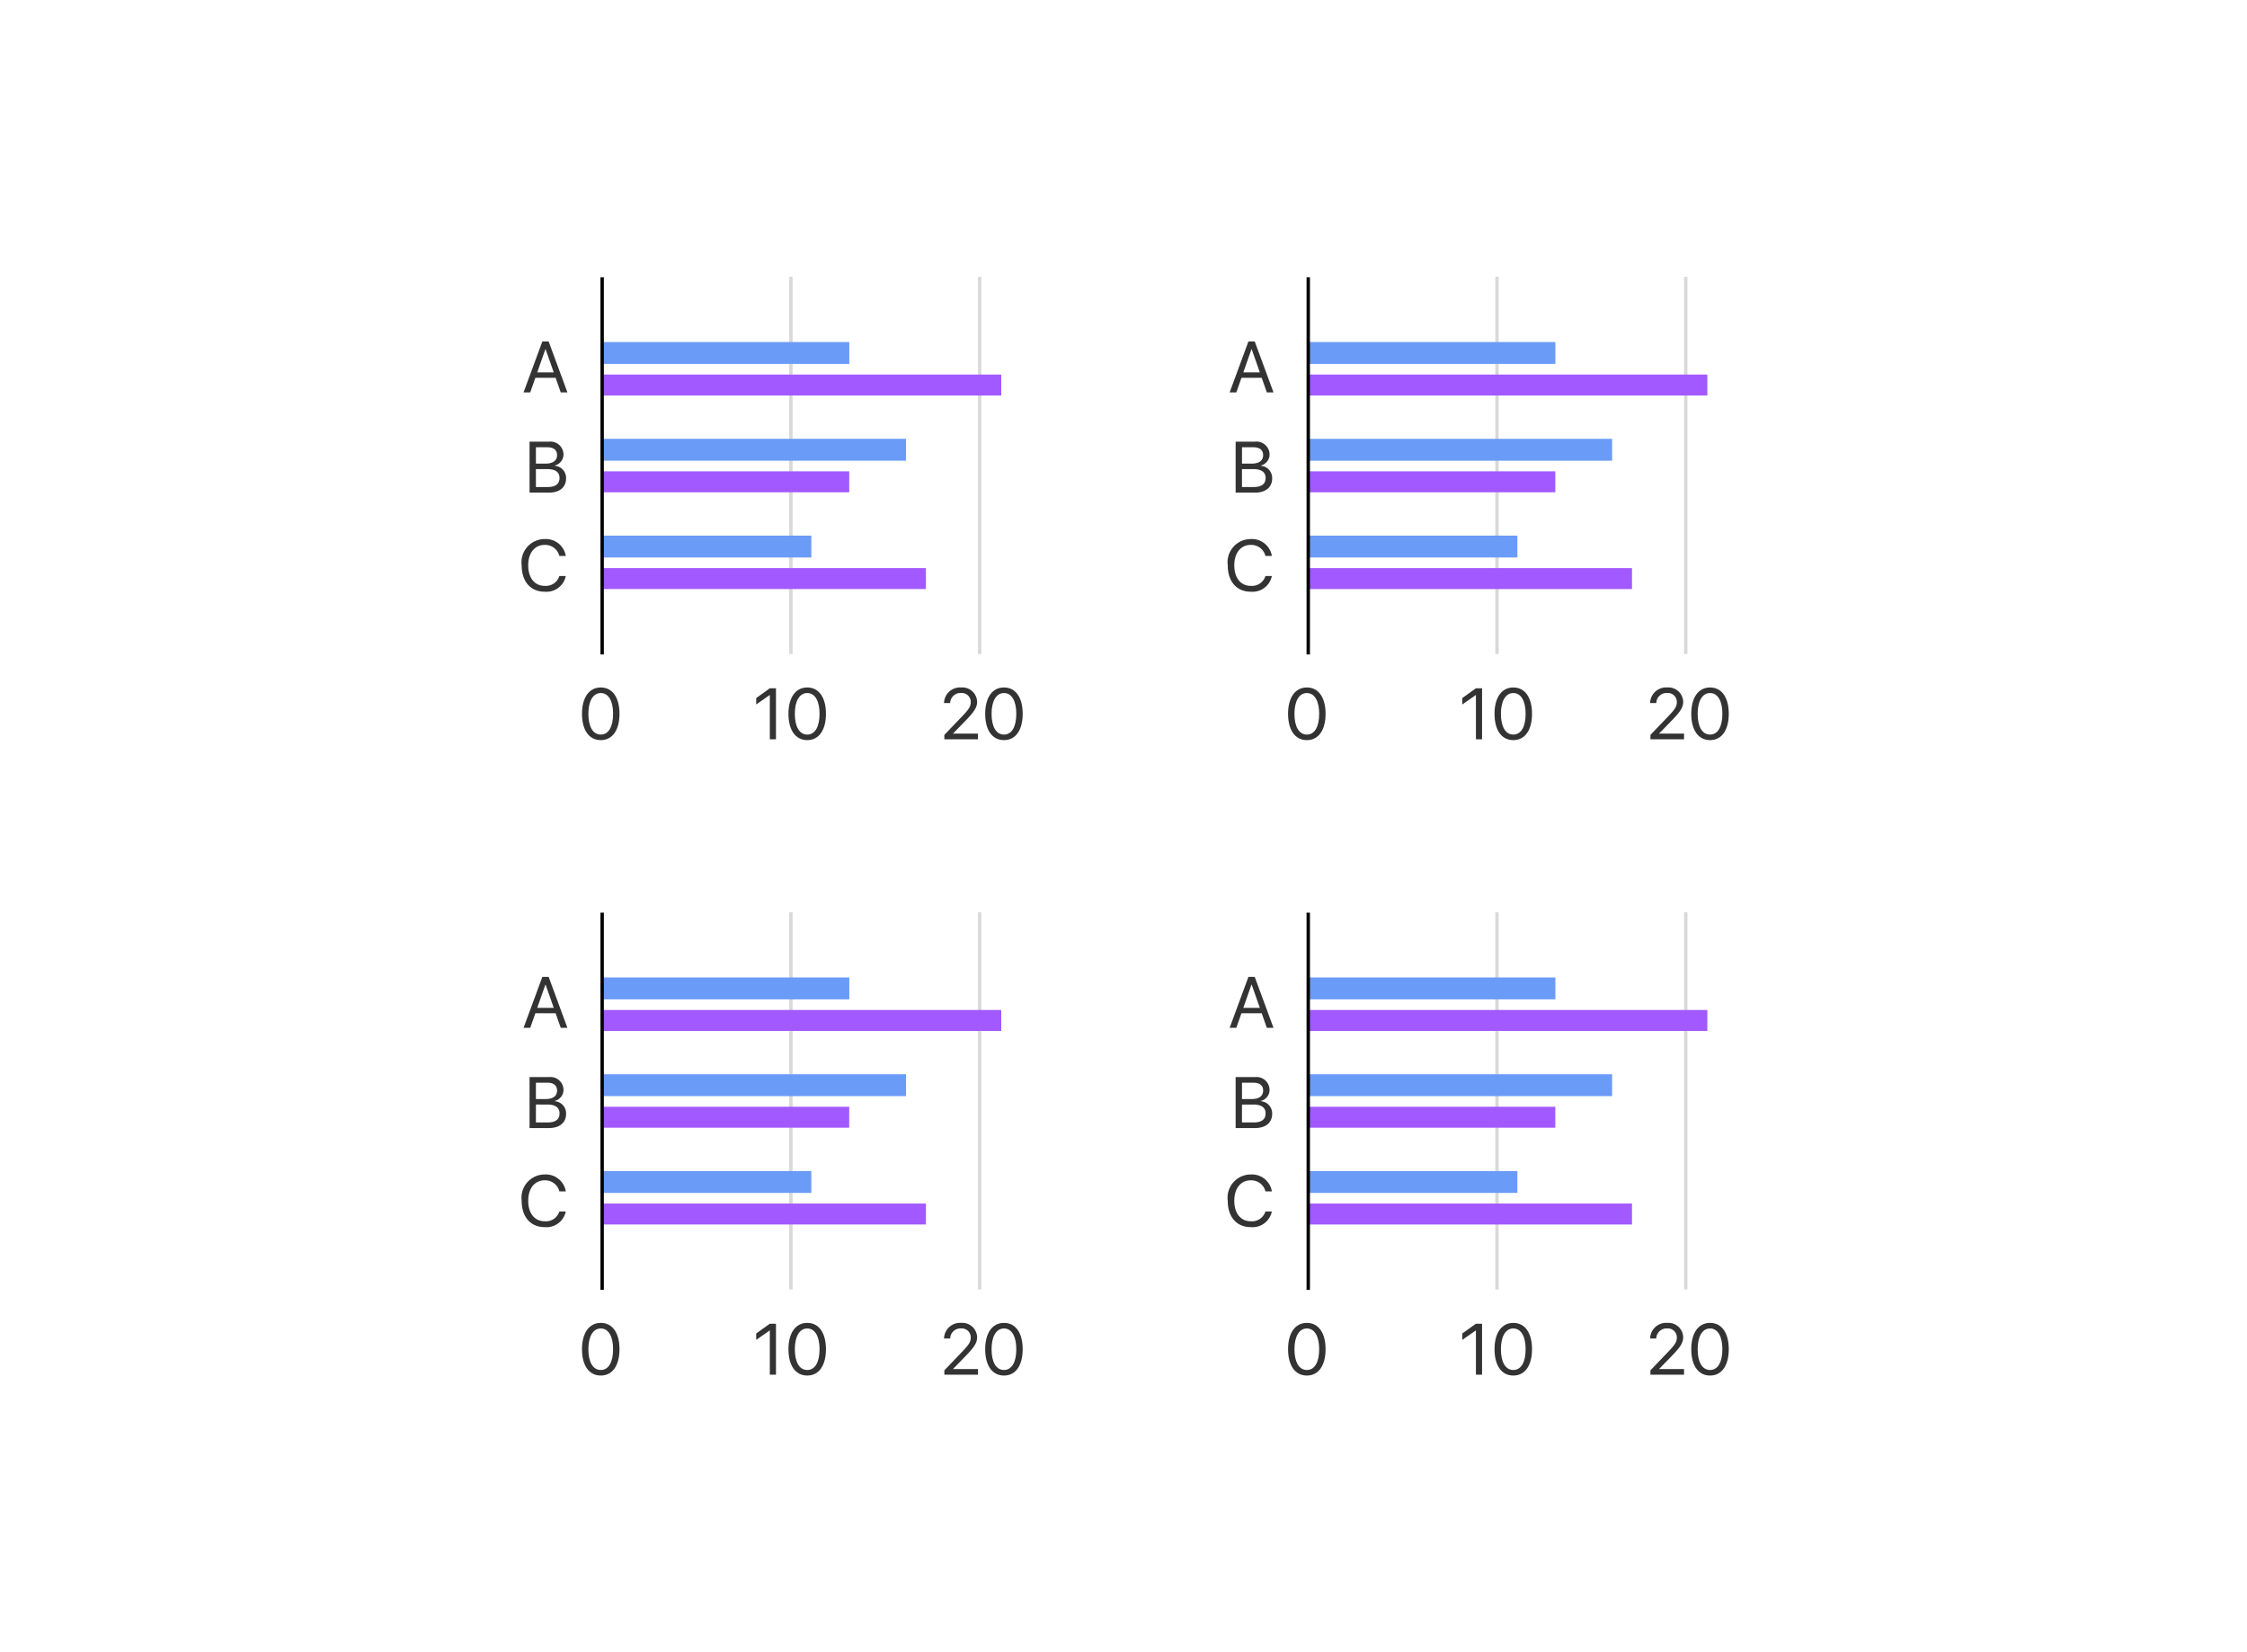 <svg xmlns="http://www.w3.org/2000/svg" viewBox="0 0 200 147"><defs><style>.cls-1{fill:#fff;}.cls-2{fill:none;}.cls-3{fill:#d9d9d9;}.cls-4{fill:#333;}.cls-5{fill:#6a9bf7;}.cls-6{fill:#a259ff;}</style></defs><g id="Guides"><path class="cls-1" d="M200,147H0V0H200Z"/><path class="cls-2" d="M175.469,122.263H24.531V24.737H175.469Z"/></g><g id="Thumbnails"><rect class="cls-3" x="87.047" y="81.196" width="0.301" height="33.574"/><rect class="cls-3" x="70.247" y="81.196" width="0.301" height="33.574"/><path class="cls-4" d="M47.135,100.405V95.869h1.719a1.16,1.16,0,0,1,1.302,1.131,1.015,1.015,0,0,1-.783.99v.025a1.087,1.087,0,0,1,1.013,1.116c0,.798-.572,1.273-1.537,1.273Zm.565-2.581h.849c.67,0,1.034-.267,1.034-.758,0-.449-.308-.698-.858-.698H47.7Zm1.062,2.081c.682,0,1.04-.276,1.04-.801s-.37-.792-1.094-.792H47.7v1.593Z"/><path class="cls-4" d="M46.433,106.878a2.067,2.067,0,0,1,2.044-2.342,1.802,1.802,0,0,1,1.883,1.506h-.572a1.297,1.297,0,0,0-1.311-.984c-.887,0-1.462.717-1.462,1.82,0,1.113.568,1.823,1.465,1.823a1.252,1.252,0,0,0,1.308-.874h.572a1.758,1.758,0,0,1-1.883,1.396C47.225,109.224,46.433,108.315,46.433,106.878Z"/><path class="cls-4" d="M49.455,90.187H47.651l-.456,1.298h-.595l1.673-4.536H48.833l1.672,4.536h-.594Zm-1.638-.481h1.472L48.562,87.638H48.544Z"/><path class="cls-4" d="M51.802,120.088c0-1.421.619-2.342,1.672-2.342s1.666.915,1.666,2.339c0,1.433-.609,2.348-1.666,2.348C52.414,122.434,51.802,121.522,51.802,120.088Zm2.769,0c0-1.116-.396-1.845-1.097-1.845s-1.104.736-1.104,1.842c0,1.131.394,1.854,1.104,1.854C54.181,121.94,54.57,121.22,54.57,120.088Z"/><path class="cls-4" d="M68.521,118.422h-.013l-1.2.836v-.569l1.207-.867h.553v4.536h-.547Z"/><path class="cls-4" d="M70.178,120.088c0-1.421.619-2.342,1.672-2.342s1.666.915,1.666,2.339c0,1.433-.609,2.348-1.666,2.348C70.79,122.434,70.178,121.522,70.178,120.088Zm2.769,0c0-1.116-.396-1.845-1.097-1.845s-1.104.736-1.104,1.842c0,1.131.394,1.854,1.104,1.854C72.557,121.94,72.946,121.22,72.946,120.088Z"/><path class="cls-4" d="M85.553,117.747a1.317,1.317,0,0,1,1.418,1.261c0,.5-.229.874-1.062,1.729l-1.078,1.106v.013H87.046v.503H84.054v-.39l1.597-1.666c.612-.638.754-.883.754-1.261a.796.796,0,0,0-.852-.801.918.918,0,0,0-.98.893h-.547A1.425,1.425,0,0,1,85.553,117.747Z"/><path class="cls-4" d="M87.689,120.088c0-1.421.619-2.342,1.672-2.342s1.666.915,1.666,2.339c0,1.433-.609,2.348-1.666,2.348C88.302,122.434,87.689,121.522,87.689,120.088Zm2.769,0c0-1.116-.396-1.845-1.097-1.845s-1.104.736-1.104,1.842c0,1.131.394,1.854,1.104,1.854C90.068,121.94,90.458,121.22,90.458,120.088Z"/><rect class="cls-5" x="63.614" y="76.969" width="1.947" height="22.014" transform="translate(152.564 23.388) rotate(90)"/><rect class="cls-6" x="70.418" y="73.058" width="1.864" height="35.539" transform="translate(162.178 19.478) rotate(90)"/><rect class="cls-5" x="61.924" y="95.888" width="1.947" height="18.633" transform="translate(168.102 42.307) rotate(90)"/><rect class="cls-6" x="67.065" y="93.64" width="1.864" height="28.832" transform="translate(176.053 40.059) rotate(90)"/><rect class="cls-5" x="66.139" y="83.058" width="1.947" height="27.064" transform="translate(163.703 29.477) rotate(90)"/><rect class="cls-6" x="63.652" y="88.439" width="1.864" height="22.007" transform="translate(164.026 34.858) rotate(90)"/><rect x="53.446" y="81.235" width="0.301" height="33.574"/><rect class="cls-3" x="149.894" y="81.196" width="0.301" height="33.574"/><rect class="cls-3" x="133.093" y="81.196" width="0.301" height="33.574"/><path class="cls-4" d="M109.981,100.405V95.869h1.719a1.16,1.16,0,0,1,1.302,1.131,1.015,1.015,0,0,1-.783.99v.025a1.087,1.087,0,0,1,1.013,1.116c0,.798-.572,1.273-1.537,1.273Zm.565-2.581h.849c.67,0,1.034-.267,1.034-.758,0-.449-.308-.698-.858-.698h-1.024Zm1.062,2.081c.682,0,1.04-.276,1.04-.801s-.37-.792-1.094-.792h-1.009v1.593Z"/><path class="cls-4" d="M109.279,106.878a2.067,2.067,0,0,1,2.044-2.342,1.802,1.802,0,0,1,1.883,1.506h-.572a1.297,1.297,0,0,0-1.311-.984c-.887,0-1.462.717-1.462,1.82,0,1.113.568,1.823,1.465,1.823a1.252,1.252,0,0,0,1.308-.874h.572a1.758,1.758,0,0,1-1.883,1.396C110.071,109.224,109.279,108.315,109.279,106.878Z"/><path class="cls-4" d="M112.302,90.187h-1.804l-.456,1.298h-.595l1.673-4.536h.56l1.672,4.536h-.594Zm-1.638-.481h1.472l-.727-2.068h-.019Z"/><path class="cls-4" d="M114.648,120.088c0-1.421.619-2.342,1.672-2.342s1.666.915,1.666,2.339c0,1.433-.609,2.348-1.666,2.348C115.261,122.434,114.648,121.522,114.648,120.088Zm2.769,0c0-1.116-.396-1.845-1.097-1.845s-1.104.736-1.104,1.842c0,1.131.394,1.854,1.104,1.854C117.027,121.94,117.417,121.22,117.417,120.088Z"/><path class="cls-4" d="M131.368,118.422h-.013l-1.2.836v-.569l1.207-.867h.553v4.536h-.547Z"/><path class="cls-4" d="M133.024,120.088c0-1.421.619-2.342,1.672-2.342s1.666.915,1.666,2.339c0,1.433-.609,2.348-1.666,2.348C133.637,122.434,133.024,121.522,133.024,120.088Zm2.769,0c0-1.116-.396-1.845-1.097-1.845s-1.104.736-1.104,1.842c0,1.131.394,1.854,1.104,1.854C135.403,121.94,135.793,121.22,135.793,120.088Z"/><path class="cls-4" d="M148.399,117.747a1.317,1.317,0,0,1,1.418,1.261c0,.5-.229.874-1.062,1.729l-1.078,1.106v.013h2.216v.503h-2.992v-.39l1.597-1.666c.612-.638.754-.883.754-1.261a.796.796,0,0,0-.852-.801.918.918,0,0,0-.98.893h-.547A1.425,1.425,0,0,1,148.399,117.747Z"/><path class="cls-4" d="M150.536,120.088c0-1.421.619-2.342,1.672-2.342s1.666.915,1.666,2.339c0,1.433-.609,2.348-1.666,2.348C151.148,122.434,150.536,121.522,150.536,120.088Zm2.769,0c0-1.116-.396-1.845-1.097-1.845s-1.104.736-1.104,1.842c0,1.131.394,1.854,1.104,1.854C152.915,121.94,153.305,121.22,153.305,120.088Z"/><rect class="cls-5" x="126.461" y="76.969" width="1.947" height="22.014" transform="translate(215.41 -39.459) rotate(90)"/><rect class="cls-6" x="133.265" y="73.058" width="1.864" height="35.539" transform="translate(225.024 -43.369) rotate(90)"/><rect class="cls-5" x="124.77" y="95.888" width="1.947" height="18.633" transform="translate(230.948 -20.539) rotate(90)"/><rect class="cls-6" x="129.912" y="93.64" width="1.864" height="28.832" transform="translate(238.9 -22.787) rotate(90)"/><rect class="cls-5" x="128.986" y="83.058" width="1.947" height="27.064" transform="translate(226.549 -33.369) rotate(90)"/><rect class="cls-6" x="126.499" y="88.439" width="1.864" height="22.007" transform="translate(226.873 -27.989) rotate(90)"/><rect x="116.293" y="81.235" width="0.301" height="33.574"/><rect class="cls-3" x="87.047" y="24.638" width="0.301" height="33.574"/><rect class="cls-3" x="70.247" y="24.638" width="0.301" height="33.574"/><path class="cls-4" d="M47.135,43.847V39.312h1.719a1.16,1.16,0,0,1,1.302,1.131,1.015,1.015,0,0,1-.783.99v.025a1.087,1.087,0,0,1,1.013,1.116c0,.798-.572,1.273-1.537,1.273Zm.565-2.581h.849c.67,0,1.034-.267,1.034-.758,0-.449-.308-.698-.858-.698H47.7Zm1.062,2.081c.682,0,1.04-.276,1.04-.801s-.37-.792-1.094-.792H47.7v1.593Z"/><path class="cls-4" d="M46.433,50.321a2.067,2.067,0,0,1,2.044-2.342,1.802,1.802,0,0,1,1.883,1.506h-.572a1.297,1.297,0,0,0-1.311-.984c-.887,0-1.462.717-1.462,1.82,0,1.113.568,1.823,1.465,1.823a1.252,1.252,0,0,0,1.308-.874h.572a1.758,1.758,0,0,1-1.883,1.396C47.225,52.666,46.433,51.757,46.433,50.321Z"/><path class="cls-4" d="M49.455,33.629H47.651l-.456,1.298h-.595l1.673-4.536H48.833l1.672,4.536h-.594Zm-1.638-.481h1.472l-.727-2.068H48.544Z"/><path class="cls-4" d="M51.802,63.531c0-1.421.619-2.342,1.672-2.342s1.666.915,1.666,2.339c0,1.433-.609,2.348-1.666,2.348C52.414,65.876,51.802,64.964,51.802,63.531Zm2.769,0c0-1.116-.396-1.845-1.097-1.845s-1.104.736-1.104,1.842c0,1.131.394,1.854,1.104,1.854C54.181,65.382,54.57,64.663,54.57,63.531Z"/><path class="cls-4" d="M68.521,61.865h-.013l-1.2.836v-.569l1.207-.867h.553v4.536h-.547Z"/><path class="cls-4" d="M70.178,63.531c0-1.421.619-2.342,1.672-2.342s1.666.915,1.666,2.339c0,1.433-.609,2.348-1.666,2.348C70.79,65.876,70.178,64.964,70.178,63.531Zm2.769,0c0-1.116-.396-1.845-1.097-1.845s-1.104.736-1.104,1.842c0,1.131.394,1.854,1.104,1.854C72.557,65.382,72.946,64.663,72.946,63.531Z"/><path class="cls-4" d="M85.553,61.189a1.317,1.317,0,0,1,1.418,1.261c0,.5-.229.874-1.062,1.729l-1.078,1.106v.013H87.046v.503H84.054v-.39l1.597-1.666c.612-.638.754-.883.754-1.261a.796.796,0,0,0-.852-.801.918.918,0,0,0-.98.893h-.547A1.425,1.425,0,0,1,85.553,61.189Z"/><path class="cls-4" d="M87.689,63.531c0-1.421.619-2.342,1.672-2.342s1.666.915,1.666,2.339c0,1.433-.609,2.348-1.666,2.348C88.302,65.876,87.689,64.964,87.689,63.531Zm2.769,0c0-1.116-.396-1.845-1.097-1.845s-1.104.736-1.104,1.842c0,1.131.394,1.854,1.104,1.854C90.068,65.382,90.458,64.663,90.458,63.531Z"/><rect class="cls-5" x="63.614" y="20.41" width="1.947" height="22.014" transform="translate(96.005 -33.17) rotate(90)"/><rect class="cls-6" x="70.418" y="16.5" width="1.864" height="35.539" transform="translate(105.62 -37.08) rotate(90)"/><rect class="cls-5" x="61.924" y="39.33" width="1.947" height="18.633" transform="translate(111.544 -14.251) rotate(90)"/><rect class="cls-6" x="67.065" y="37.082" width="1.864" height="28.832" transform="translate(119.495 -16.499) rotate(90)"/><rect class="cls-5" x="66.139" y="26.5" width="1.947" height="27.064" transform="translate(107.145 -27.081) rotate(90)"/><rect class="cls-6" x="63.652" y="31.88" width="1.864" height="22.007" transform="translate(107.468 -21.7) rotate(90)"/><rect x="53.446" y="24.677" width="0.301" height="33.575"/><rect class="cls-3" x="149.894" y="24.638" width="0.301" height="33.574"/><rect class="cls-3" x="133.093" y="24.638" width="0.301" height="33.574"/><path class="cls-4" d="M109.981,43.847V39.312h1.719a1.16,1.16,0,0,1,1.302,1.131,1.015,1.015,0,0,1-.783.99v.025a1.087,1.087,0,0,1,1.013,1.116c0,.798-.572,1.273-1.537,1.273Zm.565-2.581h.849c.67,0,1.034-.267,1.034-.758,0-.449-.308-.698-.858-.698h-1.024Zm1.062,2.081c.682,0,1.04-.276,1.04-.801s-.37-.792-1.094-.792h-1.009v1.593Z"/><path class="cls-4" d="M109.279,50.321a2.067,2.067,0,0,1,2.044-2.342,1.802,1.802,0,0,1,1.883,1.506h-.572a1.297,1.297,0,0,0-1.311-.984c-.887,0-1.462.717-1.462,1.82,0,1.113.568,1.823,1.465,1.823a1.252,1.252,0,0,0,1.308-.874h.572a1.758,1.758,0,0,1-1.883,1.396C110.071,52.666,109.279,51.757,109.279,50.321Z"/><path class="cls-4" d="M112.302,33.629h-1.804l-.456,1.298h-.595l1.673-4.536h.56l1.672,4.536h-.594Zm-1.638-.481h1.472l-.727-2.068h-.019Z"/><path class="cls-4" d="M114.648,63.531c0-1.421.619-2.342,1.672-2.342s1.666.915,1.666,2.339c0,1.433-.609,2.348-1.666,2.348C115.261,65.876,114.648,64.964,114.648,63.531Zm2.769,0c0-1.116-.396-1.845-1.097-1.845s-1.104.736-1.104,1.842c0,1.131.394,1.854,1.104,1.854C117.027,65.382,117.417,64.663,117.417,63.531Z"/><path class="cls-4" d="M131.368,61.865h-.013l-1.2.836v-.569l1.207-.867h.553v4.536h-.547Z"/><path class="cls-4" d="M133.024,63.531c0-1.421.619-2.342,1.672-2.342s1.666.915,1.666,2.339c0,1.433-.609,2.348-1.666,2.348C133.637,65.876,133.024,64.964,133.024,63.531Zm2.769,0c0-1.116-.396-1.845-1.097-1.845s-1.104.736-1.104,1.842c0,1.131.394,1.854,1.104,1.854C135.403,65.382,135.793,64.663,135.793,63.531Z"/><path class="cls-4" d="M148.399,61.189a1.317,1.317,0,0,1,1.418,1.261c0,.5-.229.874-1.062,1.729l-1.078,1.106v.013h2.216v.503h-2.992v-.39l1.597-1.666c.612-.638.754-.883.754-1.261a.796.796,0,0,0-.852-.801.918.918,0,0,0-.98.893h-.547A1.425,1.425,0,0,1,148.399,61.189Z"/><path class="cls-4" d="M150.536,63.531c0-1.421.619-2.342,1.672-2.342s1.666.915,1.666,2.339c0,1.433-.609,2.348-1.666,2.348C151.148,65.876,150.536,64.964,150.536,63.531Zm2.769,0c0-1.116-.396-1.845-1.097-1.845s-1.104.736-1.104,1.842c0,1.131.394,1.854,1.104,1.854C152.915,65.382,153.305,64.663,153.305,63.531Z"/><rect class="cls-5" x="126.461" y="20.41" width="1.947" height="22.014" transform="translate(158.852 -96.017) rotate(90)"/><rect class="cls-6" x="133.265" y="16.5" width="1.864" height="35.539" transform="translate(168.466 -99.927) rotate(90)"/><rect class="cls-5" x="124.77" y="39.33" width="1.947" height="18.633" transform="translate(174.39 -77.097) rotate(90)"/><rect class="cls-6" x="129.912" y="37.082" width="1.864" height="28.832" transform="translate(182.342 -79.345) rotate(90)"/><rect class="cls-5" x="128.986" y="26.5" width="1.947" height="27.064" transform="translate(169.991 -89.927) rotate(90)"/><rect class="cls-6" x="126.499" y="31.88" width="1.864" height="22.007" transform="translate(170.315 -84.547) rotate(90)"/><rect x="116.293" y="24.677" width="0.301" height="33.575"/></g></svg>